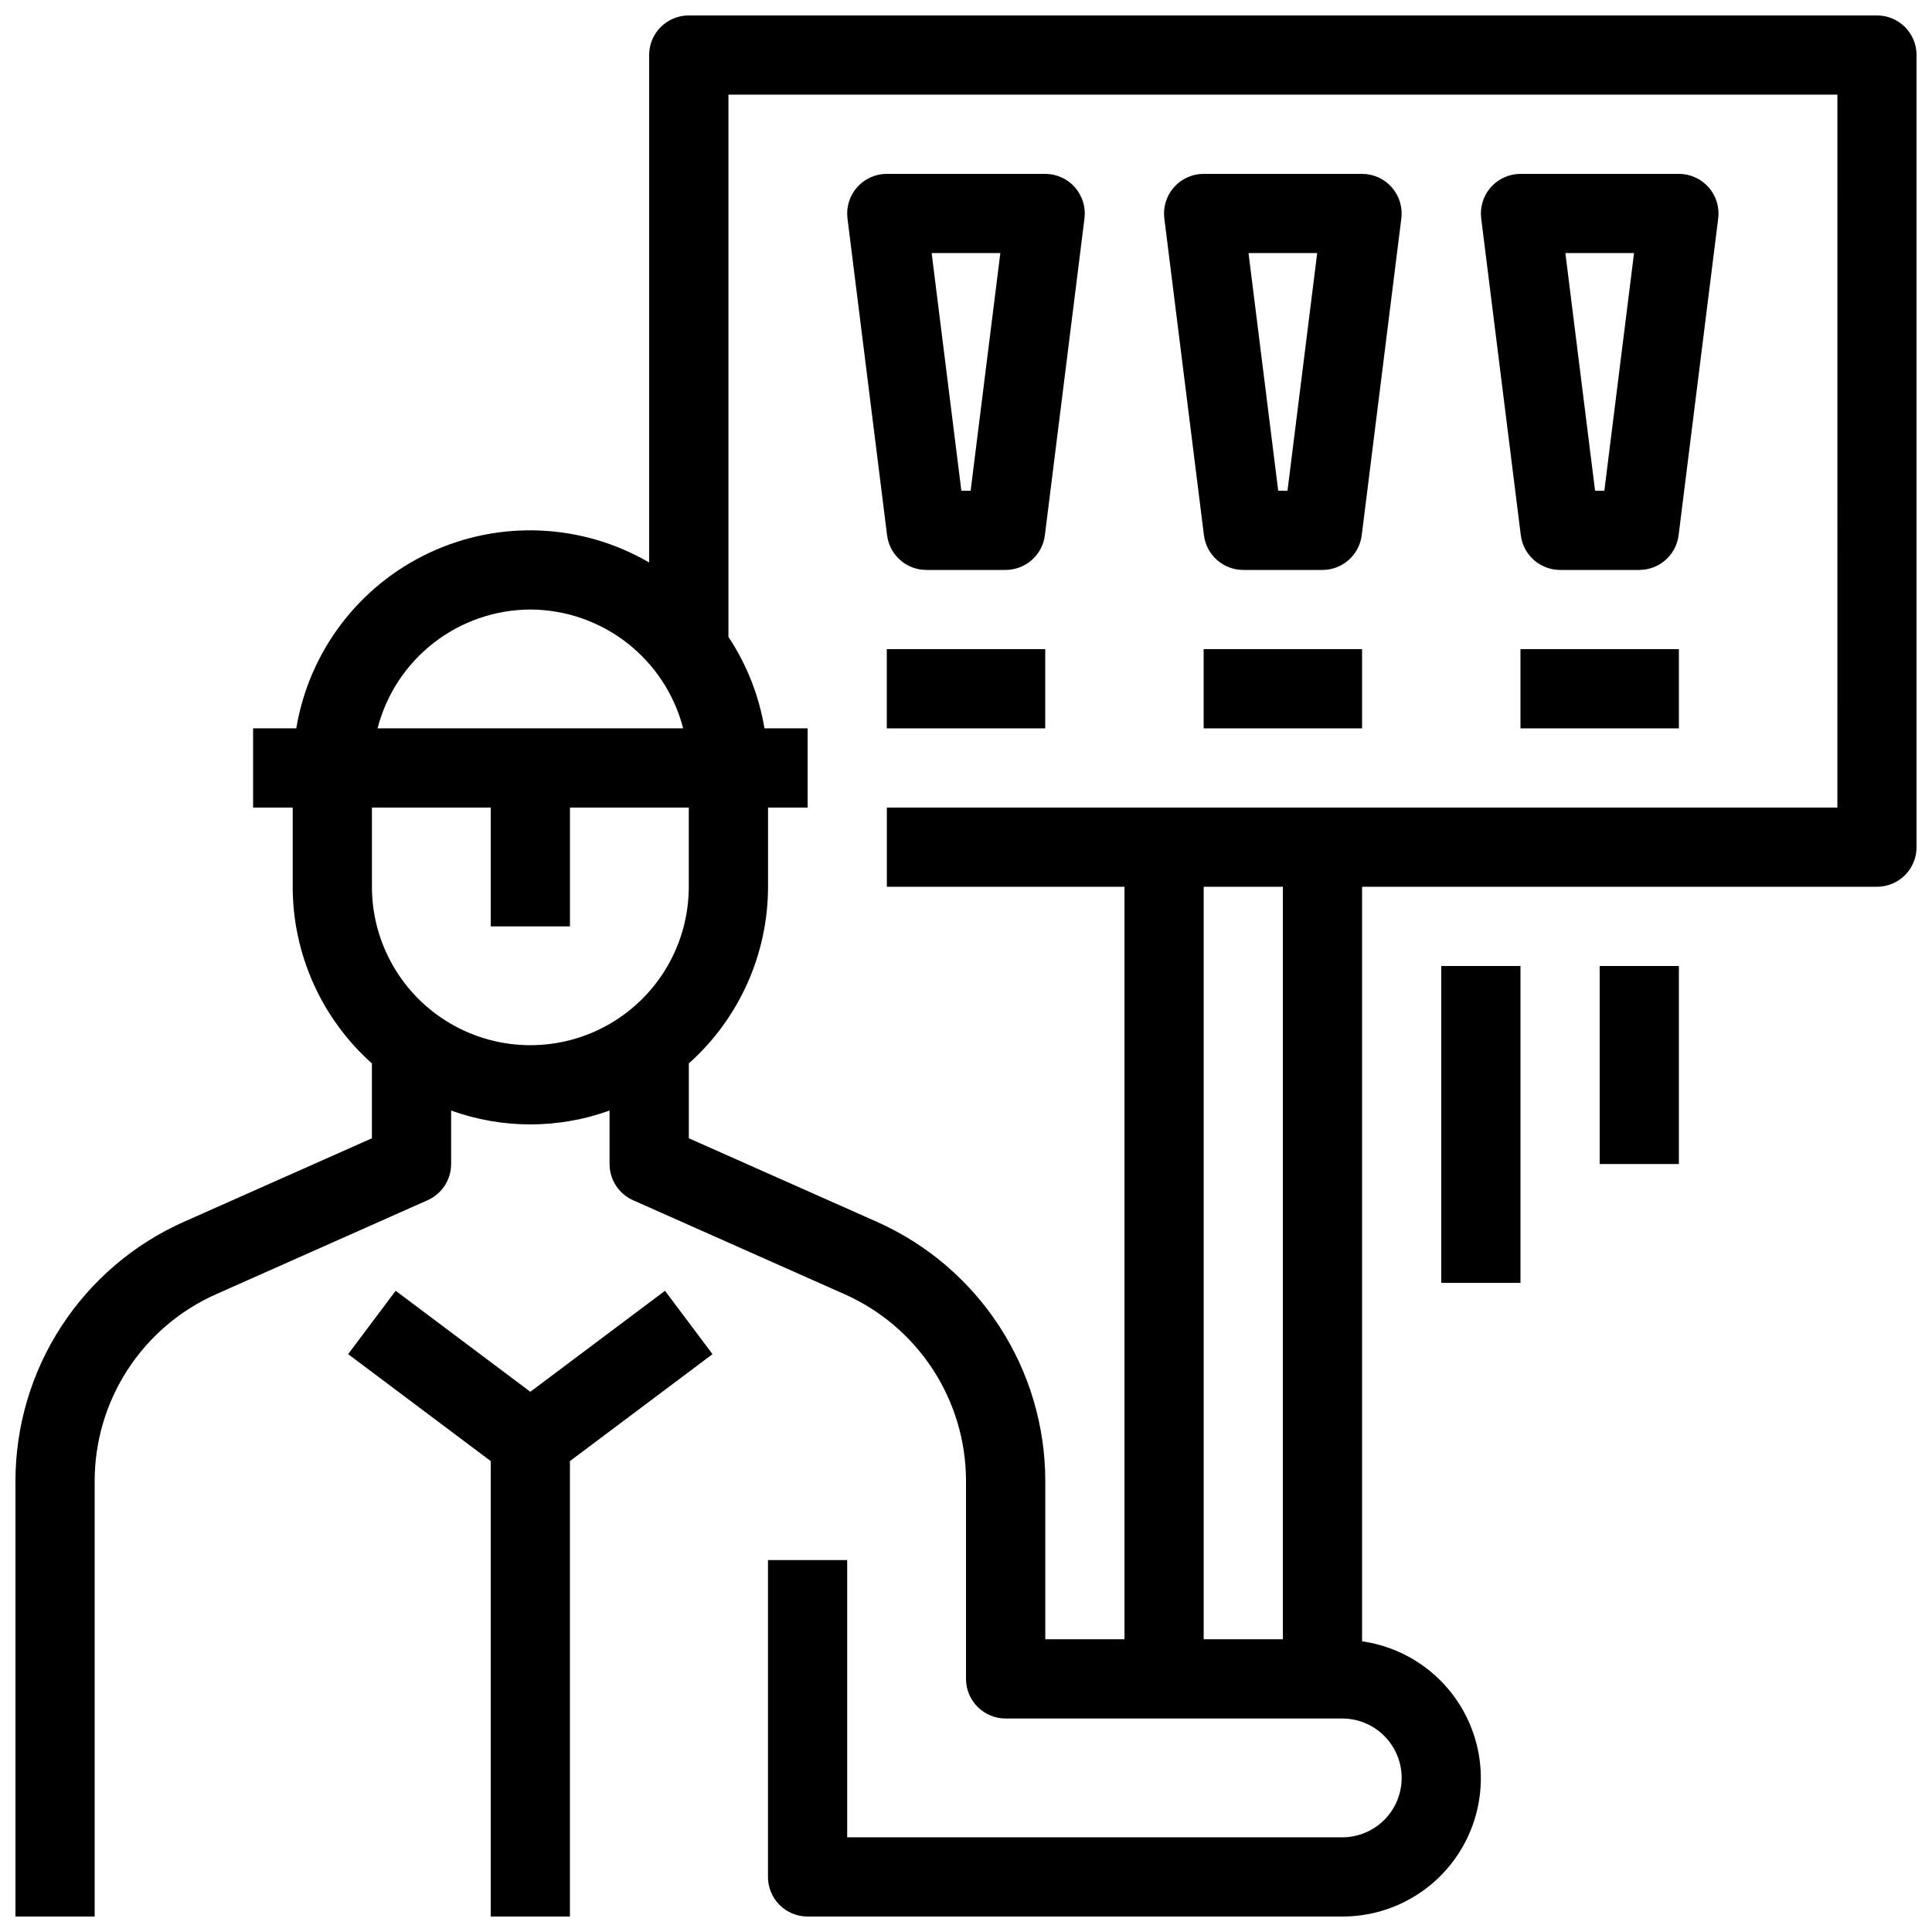 <?xml version="1.0" encoding="UTF-8"?>
<!-- Uploaded to: ICON Repo, www.svgrepo.com, Generator: ICON Repo Mixer Tools -->
<svg width="800px" height="800px" version="1.1" viewBox="144 144 512 512" xmlns="http://www.w3.org/2000/svg">
 <defs>
  <clipPath id="b">
   <path d="m236 486h97v165.9h-97z"/>
  </clipPath>
  <clipPath id="a">
   <path d="m148.09 148.09h503.81v503.81h-503.81z"/>
  </clipPath>
 </defs>
 <g clip-path="url(#b)">
  <path d="m320.23 486.07-35.688 26.766-35.688-26.766-12.594 16.793 37.785 28.34v120.7h20.992v-120.7l37.785-28.34z"/>
 </g>
 <g clip-path="url(#a)">
  <path d="m641.41 148.09h-314.88c-5.797 0-10.496 4.699-10.496 10.496v134.48c-17.832-10.379-39.621-11.336-58.293-2.559-18.672 8.773-31.84 26.164-35.227 46.516h-11.441v20.992h10.496v20.992c0.012 17.879 7.648 34.906 20.992 46.812v19.836l-49.867 22.156c-13.27 5.91-24.543 15.539-32.457 27.719s-12.129 26.391-12.141 40.914v115.46h20.992v-115.46c0.008-10.465 3.047-20.703 8.75-29.48 5.703-8.773 13.828-15.711 23.391-19.965l56.09-24.93c3.789-1.684 6.234-5.441 6.234-9.59v-14.172c13.566 4.898 28.418 4.898 41.984 0v14.172c0 4.148 2.441 7.906 6.234 9.59l56.09 24.93c9.562 4.254 17.688 11.191 23.391 19.965 5.703 8.777 8.742 19.016 8.75 29.48v52.48c0 2.785 1.105 5.453 3.074 7.422s4.637 3.074 7.422 3.074h89.215c5.625 0 10.82 3.004 13.633 7.875s2.812 10.871 0 15.742c-2.812 4.871-8.008 7.871-13.633 7.871h-131.2v-73.473h-20.992v83.969c0 2.785 1.105 5.453 3.074 7.422s4.637 3.074 7.422 3.074h141.7c12.488 0.027 24.125-6.309 30.887-16.805 6.762-10.5 7.711-23.719 2.523-35.074-5.188-11.359-15.801-19.293-28.164-21.059v-199.96h136.45c2.785 0 5.453-1.105 7.422-3.074s3.074-4.641 3.074-7.422v-209.92c0-2.785-1.105-5.453-3.074-7.422s-4.637-3.074-7.422-3.074zm-356.86 157.44c9.281 0.035 18.289 3.144 25.613 8.84 7.328 5.695 12.559 13.66 14.879 22.648h-80.988c2.32-8.988 7.555-16.953 14.879-22.648 7.328-5.695 16.336-8.805 25.617-8.84zm-41.984 73.473v-20.992h31.488v31.488h20.992v-31.488h31.488v20.992c0 15-8.004 28.859-20.992 36.359-12.992 7.5-28.996 7.5-41.984 0-12.992-7.5-20.992-21.359-20.992-36.359zm241.41 199.42h-20.988v-199.42h20.992zm146.95-220.41h-251.9v20.992h62.977v199.42h-20.992v-41.984c-0.012-14.523-4.231-28.734-12.145-40.914-7.914-12.18-19.188-21.809-32.453-27.719l-49.867-22.156v-19.836c13.344-11.906 20.977-28.934 20.992-46.812v-20.992h10.496v-20.992h-11.441c-1.445-8.664-4.699-16.926-9.551-24.246v-143.69h293.89z"/>
 </g>
 <path d="m389.5 295.04h20.992c5.289-0.004 9.754-3.945 10.41-9.195l10.496-83.969c0.375-2.988-0.555-5.988-2.547-8.246-1.988-2.258-4.856-3.551-7.863-3.551h-41.984c-3.012 0-5.875 1.293-7.867 3.551-1.992 2.258-2.918 5.258-2.547 8.246l10.496 83.969c0.656 5.25 5.121 9.191 10.414 9.195zm19.598-83.969-7.871 62.977h-2.457l-7.871-62.977z"/>
 <path d="m379.01 316.03h41.984v20.992h-41.984z"/>
 <path d="m473.47 295.04h20.992-0.004c5.293-0.004 9.758-3.945 10.414-9.195l10.496-83.969c0.371-2.988-0.555-5.988-2.547-8.246-1.992-2.258-4.856-3.551-7.867-3.551h-41.98c-3.012 0-5.875 1.293-7.867 3.551-1.992 2.258-2.922 5.258-2.547 8.246l10.496 83.969c0.656 5.25 5.121 9.191 10.414 9.195zm19.598-83.969-7.871 62.977h-2.457l-7.871-62.977z"/>
 <path d="m462.98 316.03h41.984v20.992h-41.984z"/>
 <path d="m557.44 295.04h20.992c5.293-0.004 9.758-3.945 10.414-9.195l10.496-83.969c0.371-2.988-0.555-5.988-2.547-8.246-1.992-2.258-4.856-3.551-7.867-3.551h-41.984c-3.008 0-5.875 1.293-7.863 3.551-1.992 2.258-2.922 5.258-2.547 8.246l10.496 83.969c0.656 5.25 5.121 9.191 10.41 9.195zm19.598-83.969-7.871 62.977h-2.457l-7.871-62.977z"/>
 <path d="m546.94 316.03h41.984v20.992h-41.984z"/>
 <path d="m525.95 400h20.992v83.969h-20.992z"/>
 <path d="m567.93 400h20.992v52.48h-20.992z"/>
</svg>